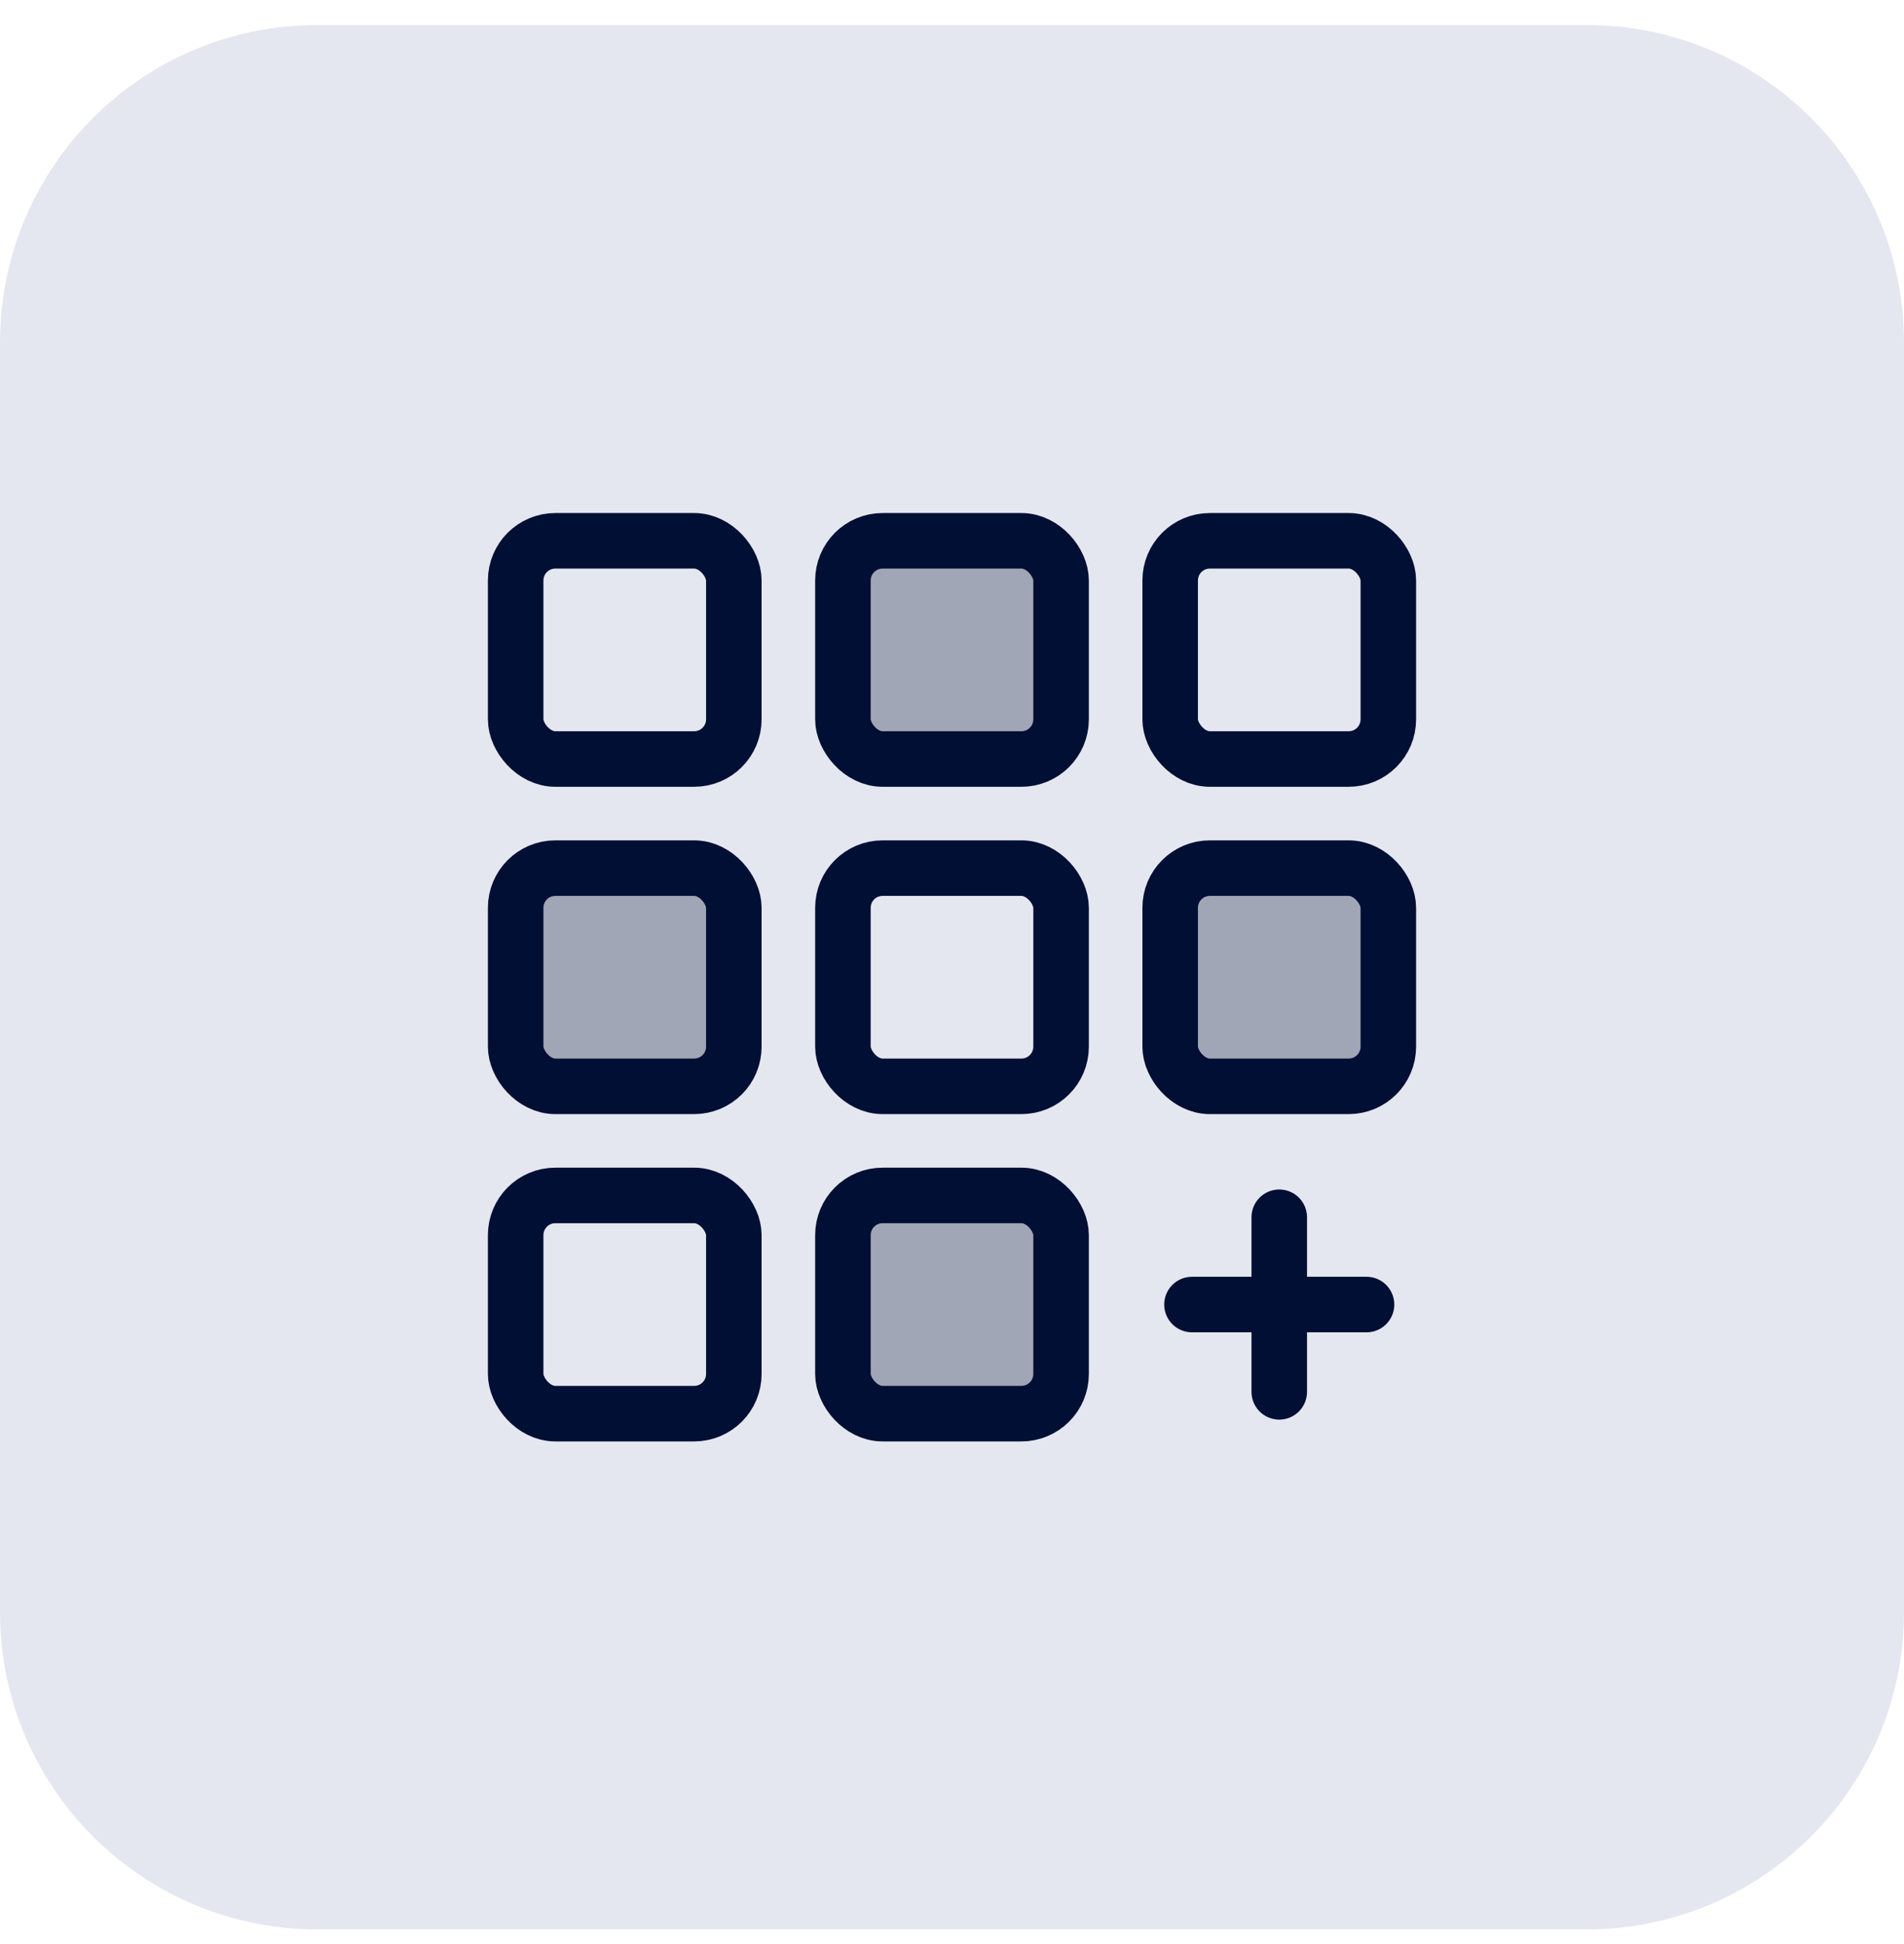 <svg width="48" height="49" viewBox="0 0 48 49" fill="none" xmlns="http://www.w3.org/2000/svg">
<path d="M0 8.631C0 4.213 3.582 0.631 8 0.631H40C44.418 0.631 48 4.213 48 8.631V40.631C48 45.049 44.418 48.631 40 48.631H8C3.582 48.631 0 45.049 0 40.631V8.631Z" fill="#E5E7F0"/>
<rect x="13" y="13.631" width="5.5" height="5.5" rx="1" stroke="#000F33" stroke-width="1.4" stroke-linejoin="round"/>
<rect x="13" y="21.881" width="5.5" height="5.5" rx="1" fill="#000F33" fill-opacity="0.3" stroke="#000F33" stroke-width="1.4" stroke-linejoin="round"/>
<rect x="13" y="30.131" width="5.5" height="5.5" rx="1" stroke="#000F33" stroke-width="1.4" stroke-linejoin="round"/>
<rect x="29.5" y="13.631" width="5.5" height="5.5" rx="1" stroke="#000F33" stroke-width="1.4" stroke-linejoin="round"/>
<rect x="29.5" y="21.881" width="5.5" height="5.5" rx="1" fill="#000F33" fill-opacity="0.3" stroke="#000F33" stroke-width="1.4" stroke-linejoin="round"/>
<rect x="21.25" y="13.631" width="5.5" height="5.5" rx="1" fill="#000F33" fill-opacity="0.3" stroke="#000F33" stroke-width="1.4" stroke-linejoin="round"/>
<rect x="21.25" y="21.881" width="5.5" height="5.5" rx="1" stroke="#000F33" stroke-width="1.4" stroke-linejoin="round"/>
<rect x="21.25" y="30.131" width="5.5" height="5.5" rx="1" fill="#000F33" fill-opacity="0.3" stroke="#000F33" stroke-width="1.4" stroke-linejoin="round"/>
<path d="M34.45 32.881H30.05M32.25 30.681V35.081" stroke="#000F33" stroke-width="1.4" stroke-linecap="round" stroke-linejoin="round"/>
</svg>
